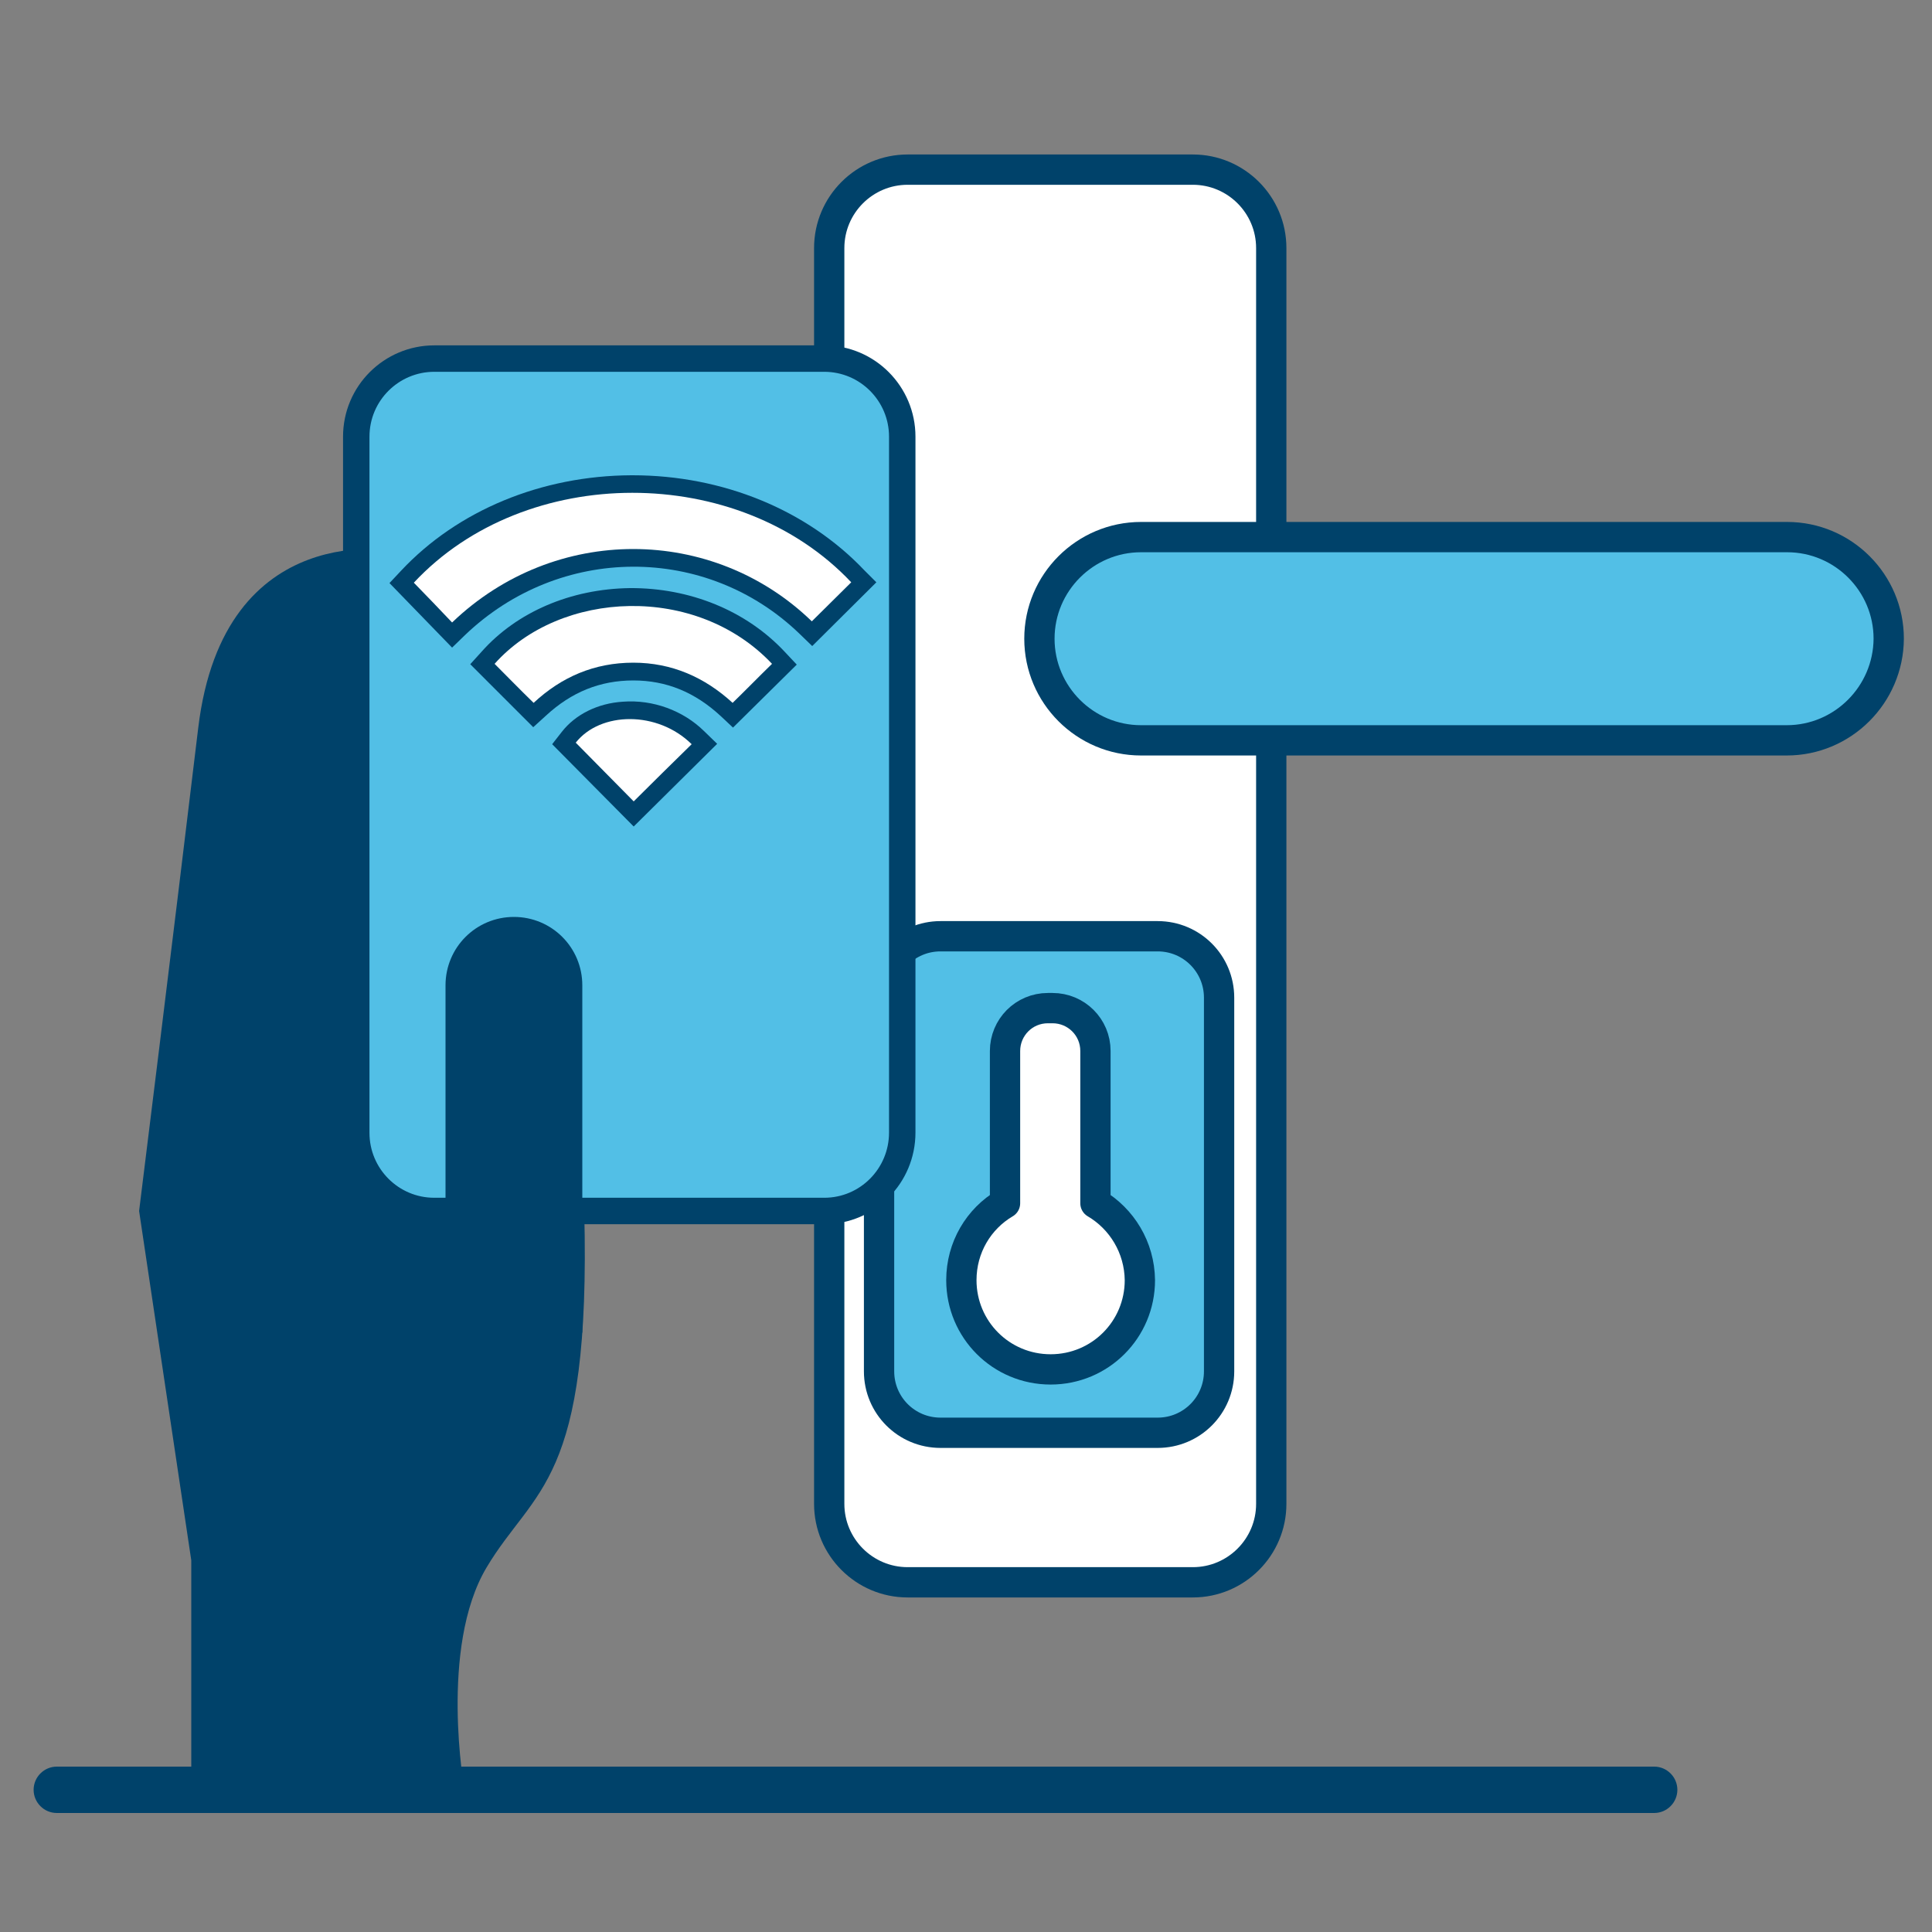 <?xml version="1.0" encoding="UTF-8"?>
<!-- Generator: Adobe Illustrator 22.0.0, SVG Export Plug-In . SVG Version: 6.00 Build 0)  -->
<svg xmlns="http://www.w3.org/2000/svg" xmlns:xlink="http://www.w3.org/1999/xlink" version="1.1" id="Layer_1" x="0px" y="0px" viewBox="0 0 500 500" style="enable-background:new 0 0 500 500;" xml:space="preserve">
<rect x="0" y="0" width="500" height="500" fill="#808080" stroke="none"/>
<style type="text/css">
	.st0{fill:#00426A;}
	.st1{fill:#FFFFFF;}
	.st2{fill:none;stroke:#00426A;stroke-width:7.84;stroke-linecap:round;stroke-linejoin:round;stroke-miterlimit:10;}
	.st3{fill:#52BFE6;}
	.st4{fill:none;stroke:#00426A;stroke-width:6.841;stroke-linecap:round;stroke-linejoin:round;stroke-miterlimit:10;}
</style>
<g>
	<path class="st0" d="M103.2,142.6c0,0-45.3-9.2-51.9,45.8S36,313.4,36,313.4l13.5,90.4v59.4h70.7c0,0-6.6-36.8,5.7-57.5   s27.1-21.5,25.3-92.3S103.2,142.6,103.2,142.6z"></path>
	<g>
		<g>
			<path class="st0" d="M251.2,469.2l-236.5,0c-3.3,0-6-2.7-6-6c0-3.3,2.7-6,6-6l236.5,0c3.3,0,6,2.7,6,6     C257.2,466.5,254.5,469.2,251.2,469.2z"></path>
		</g>
		<g>
			<g>
				<path class="st0" d="M131.6,463.1"></path>
			</g>
		</g>
	</g>
	<g>
		<g>
			<path class="st0" d="M428.1,469.2l-236.5,0c-3.3,0-6-2.7-6-6c0-3.3,2.7-6,6-6l236.5,0c3.3,0,6,2.7,6,6     C434.1,466.5,431.4,469.2,428.1,469.2z"></path>
		</g>
		<g>
			<g>
				<path class="st0" d="M308.5,463.1"></path>
			</g>
		</g>
	</g>
	<g>
		<path class="st1" d="M308.7,409.5h-73.8c-11.2,0-20.3-9.1-20.3-20.3v-325c0-11.2,9.1-20.3,20.3-20.3h73.8    c11.2,0,20.3,9.1,20.3,20.3v325C329,400.4,319.9,409.5,308.7,409.5z"></path>
		<path class="st2" d="M308.7,409.5h-73.8c-11.2,0-20.3-9.1-20.3-20.3v-325c0-11.2,9.1-20.3,20.3-20.3h73.8    c11.2,0,20.3,9.1,20.3,20.3v325C329,400.4,319.9,409.5,308.7,409.5z"></path>
	</g>
	<g>
		<path class="st3" d="M299.6,370.8h-56.2c-8.8,0-15.9-7.1-15.9-15.9v-96.7c0-8.8,7.1-15.9,15.9-15.9h56.2c8.8,0,15.9,7.1,15.9,15.9    v96.7C315.5,363.7,308.4,370.8,299.6,370.8z"></path>
		<path class="st2" d="M299.6,370.8h-56.2c-8.8,0-15.9-7.1-15.9-15.9v-96.7c0-8.8,7.1-15.9,15.9-15.9h56.2c8.8,0,15.9,7.1,15.9,15.9    v96.7C315.5,363.7,308.4,370.8,299.6,370.8z"></path>
	</g>
	<g>
		<path class="st3" d="M213.3,313.4H112.4c-11.2,0-20.2-9.1-20.2-20.2V113c0-11.2,9.1-20.2,20.2-20.2h100.9    c11.2,0,20.2,9.1,20.2,20.2v180.1C233.5,304.3,224.5,313.4,213.3,313.4z"></path>
		<path class="st4" d="M213.3,313.4H112.4c-11.2,0-20.2-9.1-20.2-20.2V113c0-11.2,9.1-20.2,20.2-20.2h100.9    c11.2,0,20.2,9.1,20.2,20.2v180.1C233.5,304.3,224.5,313.4,213.3,313.4z"></path>
	</g>
	<g>
		<g>
			<path class="st0" d="M223.7,147.6c-14.8-15.6-36.6-24.6-60-24.6c-0.1,0-0.2,0-0.3,0c-23.3,0.1-45,9.1-59.6,24.7l-3,3.2l16.2,16.7     l3.3-3.2c24.5-23.5,62.5-23.7,86.7-0.3l3.2,3.1l16.6-16.5L223.7,147.6z"></path>
			<path class="st0" d="M163,152.2c-15.3,0.2-29.3,6.2-38.4,16.5l-2.9,3.2l16.3,16.3l3.3-3c6.6-6.1,14-9.1,22.6-9.1c0,0,0,0,0,0     c8.5,0,15.9,3,22.6,9.2l3.2,3l16.5-16.3l-3.1-3.3C193.1,158,178.5,152.1,163,152.2z"></path>
			<path class="st0" d="M161.2,181.6c-6.5,0.4-12.3,3.3-15.8,7.8l-2.5,3.2l21.1,21.3l21.6-21.4l-3.4-3.3     C176.8,183.9,169,181,161.2,181.6z"></path>
		</g>
		<g>
			<path class="st1" d="M107.1,150.8c3.4,3.5,6.7,6.9,9.9,10.3c26.6-25.5,67.5-25.1,93.1-0.3c3.4-3.4,6.8-6.7,10.2-10.1     C191.2,119.8,136,119.8,107.1,150.8z"></path>
			<path class="st1" d="M128,171.8c3.3,3.3,6.6,6.7,10.1,10.1c7.2-6.7,15.7-10.4,25.8-10.4c10,0,18.5,3.8,25.7,10.4     c3.5-3.4,6.7-6.7,10.2-10.1C180.2,151,145,152.7,128,171.8z"></path>
			<path class="st1" d="M149,192.2c5.1,5.2,10.1,10.2,15,15.2c4.8-4.8,9.8-9.7,15-14.8C170.2,183.9,155.4,184.1,149,192.2z"></path>
		</g>
	</g>
	<g>
		<path class="st1" d="M283.5,311.4V272c0-6.2-5-11.1-11.1-11.1h-1.2c-6.2,0-11.1,5-11.1,11.1v39.4c-6.8,4-11.3,11.4-11.3,19.9    c0,12.8,10.3,23.1,23.1,23.1c12.8,0,23.1-10.3,23.1-23.1C294.9,322.8,290.3,315.4,283.5,311.4z"></path>
		<path class="st2" d="M283.5,311.4V272c0-6.2-5-11.1-11.1-11.1h-1.2c-6.2,0-11.1,5-11.1,11.1v39.4c-6.8,4-11.3,11.4-11.3,19.9    c0,12.8,10.3,23.1,23.1,23.1c12.8,0,23.1-10.3,23.1-23.1C294.9,322.8,290.3,315.4,283.5,311.4z"></path>
	</g>
	<g>
		<path class="st3" d="M462.4,191.6H295.3c-14.5,0-26.3-11.8-26.3-26.3v0c0-14.5,11.8-26.3,26.3-26.3h167.2    c14.5,0,26.3,11.8,26.3,26.3v0C488.7,179.8,476.9,191.6,462.4,191.6z"></path>
		<path class="st2" d="M462.4,191.6H295.3c-14.5,0-26.3-11.8-26.3-26.3v0c0-14.5,11.8-26.3,26.3-26.3h167.2    c14.5,0,26.3,11.8,26.3,26.3v0C488.7,179.8,476.9,191.6,462.4,191.6z"></path>
	</g>
	<path class="st0" d="M150.7,344.9h-35.4V255c0-9.8,7.9-17.7,17.7-17.7h0c9.8,0,17.7,7.9,17.7,17.7V344.9z"></path>
</g>
</svg>
